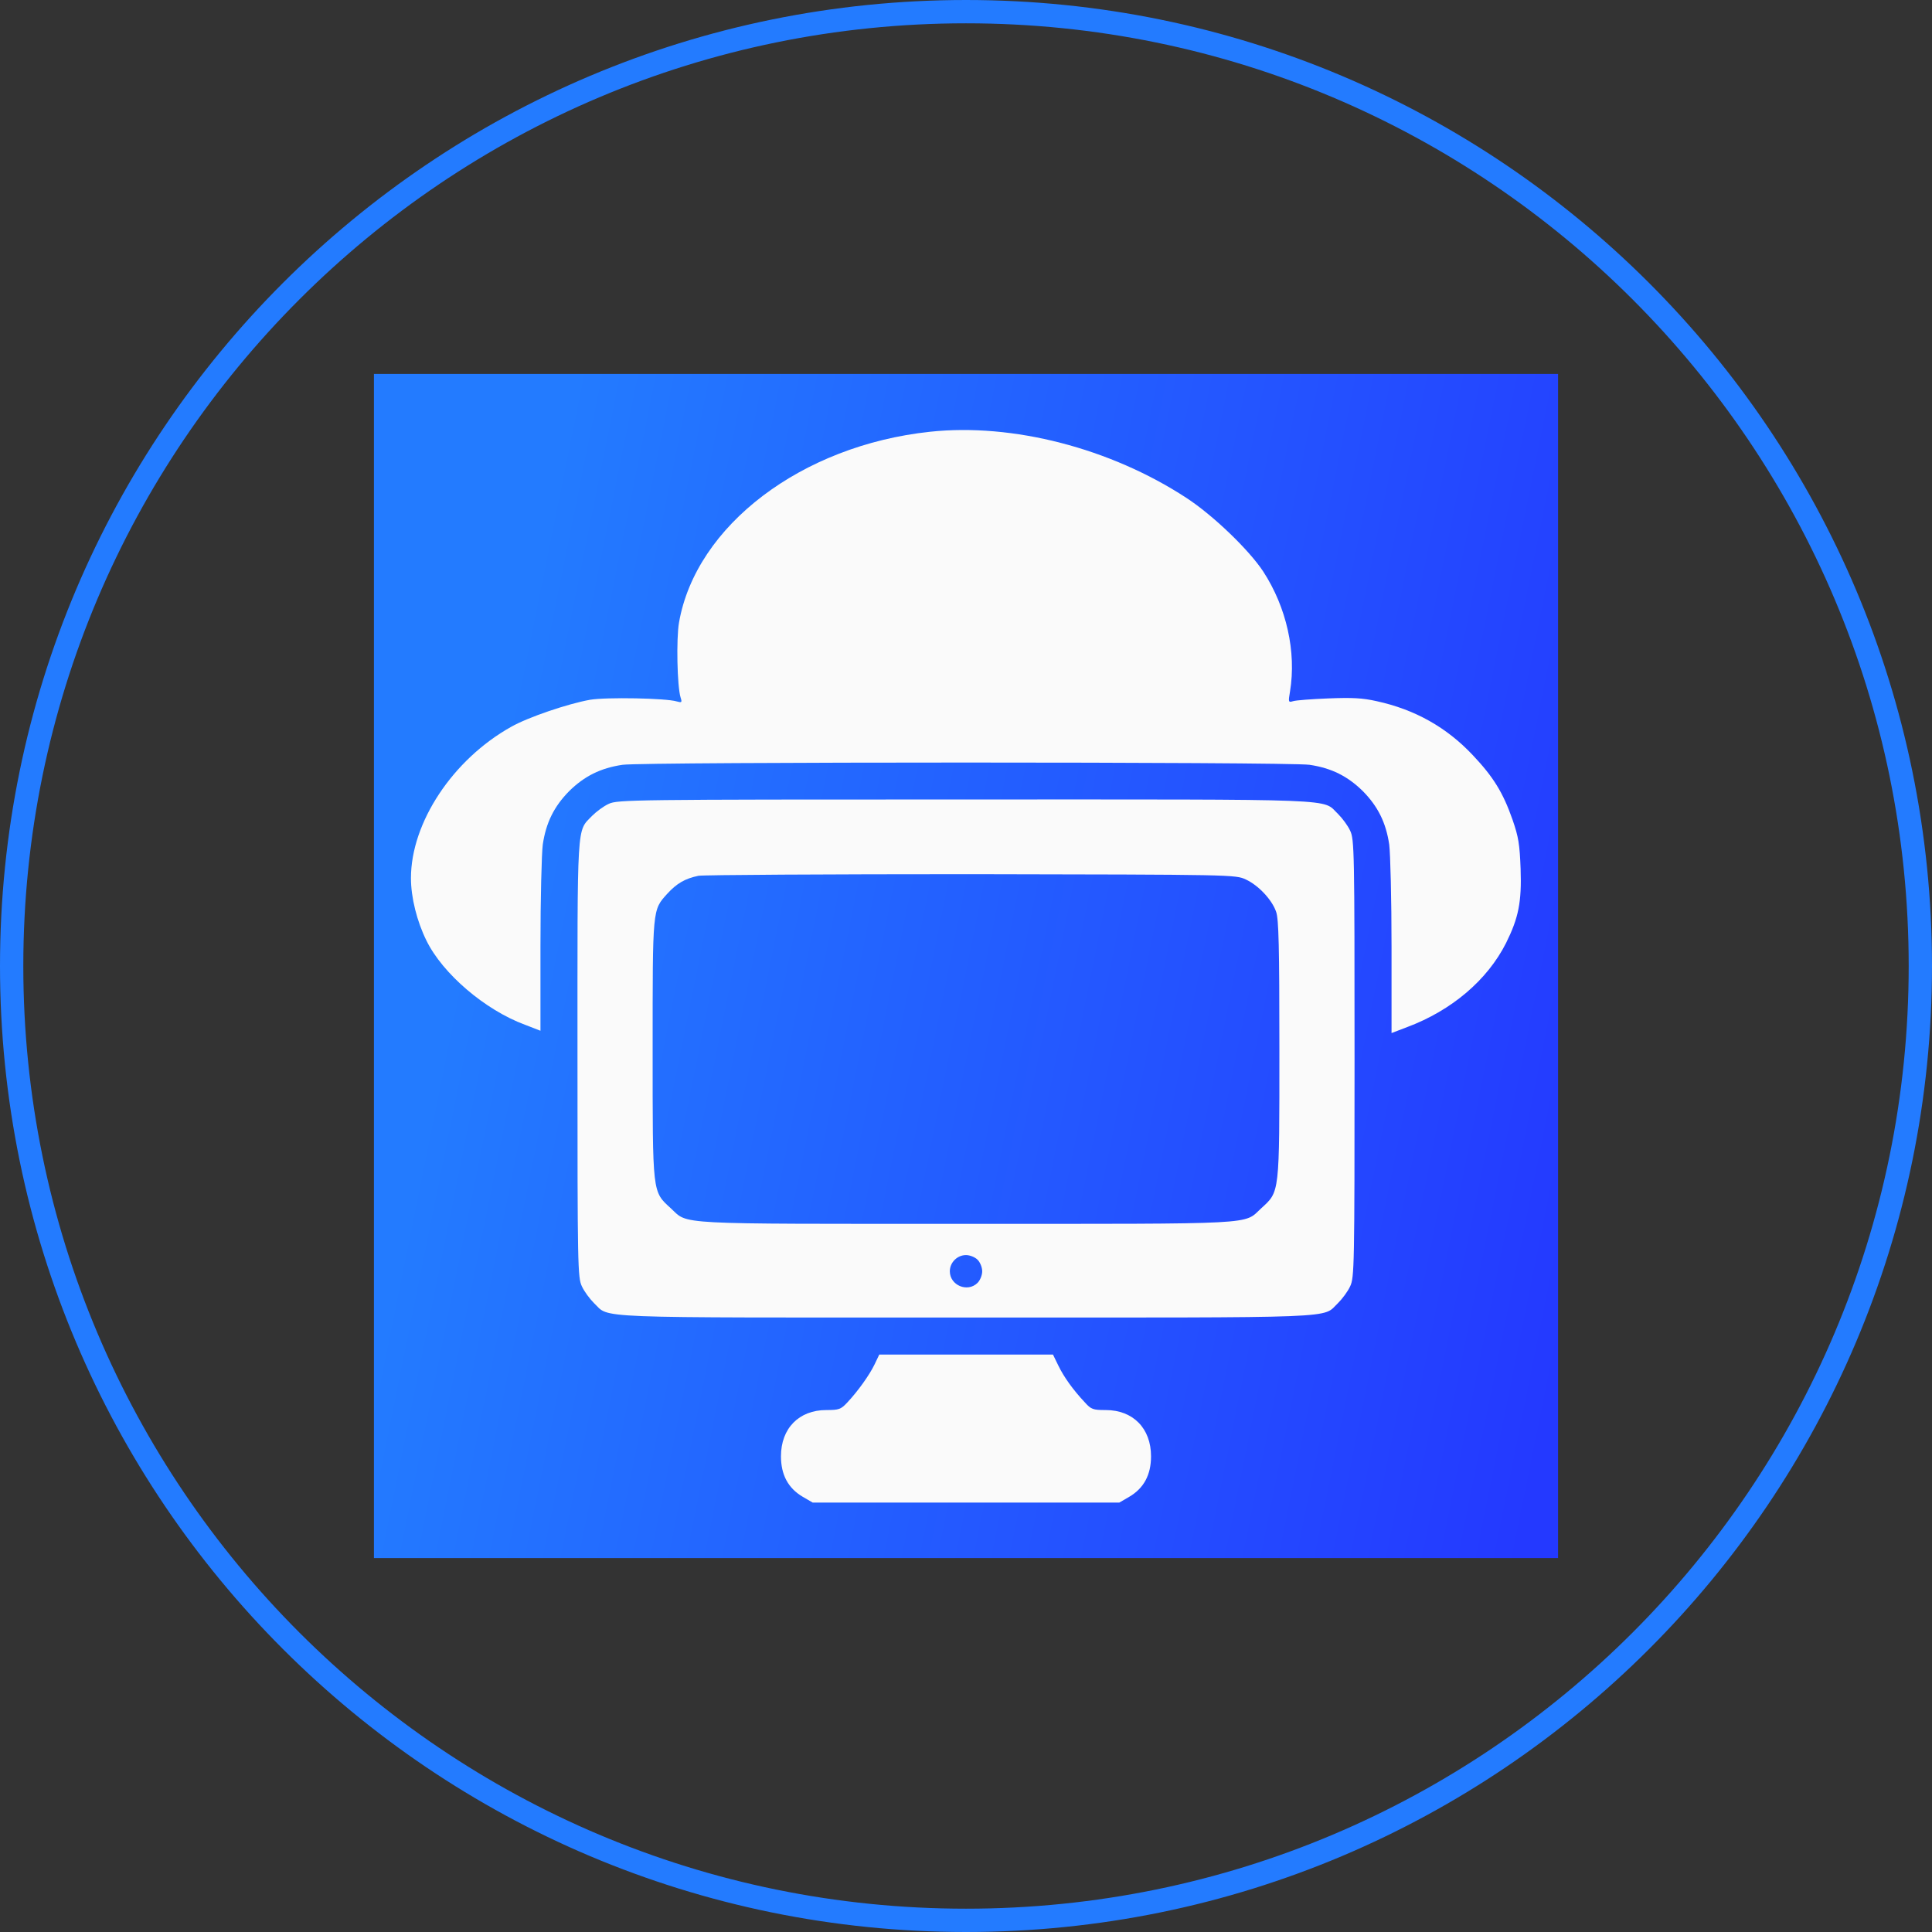 <svg width="62" height="62" viewBox="0 0 62 62" fill="none" xmlns="http://www.w3.org/2000/svg">
<rect x="0" y="0" width="62" height="62" fill="#333333" stroke="none"/>
<path d="M31 0.374C47.914 0.374 61.626 14.086 61.626 31C61.626 47.914 47.914 61.626 31 61.626C14.086 61.626 0.374 47.914 0.374 31C0.374 14.086 14.086 0.374 31 0.374Z" stroke="#237BFF" stroke-width="0.748"/>
<rect width="38" height="38" transform="translate(12 12)" fill="url(#paint0_linear_2001_39)"/>
<path d="M29.85 13.855C25.723 14.293 22.331 16.869 21.79 19.979C21.7 20.491 21.73 22.027 21.841 22.383C21.893 22.547 21.878 22.554 21.715 22.509C21.374 22.405 19.459 22.368 18.932 22.457C18.227 22.584 16.95 23.014 16.401 23.326C14.531 24.372 13.188 26.398 13.188 28.18C13.188 28.803 13.38 29.568 13.685 30.184C14.204 31.245 15.562 32.41 16.846 32.885L17.344 33.078V30.347C17.344 28.848 17.381 27.393 17.418 27.104C17.522 26.398 17.782 25.879 18.264 25.389C18.754 24.907 19.273 24.647 19.979 24.543C20.684 24.447 41.316 24.447 42.022 24.543C42.727 24.647 43.246 24.907 43.736 25.389C44.218 25.879 44.478 26.398 44.582 27.104C44.619 27.393 44.656 28.87 44.656 30.384V33.152L45.161 32.959C46.586 32.425 47.729 31.453 48.33 30.265C48.731 29.456 48.835 28.952 48.798 27.883C48.768 27.089 48.731 26.859 48.538 26.302C48.234 25.434 47.922 24.929 47.261 24.231C46.423 23.341 45.406 22.769 44.181 22.502C43.721 22.398 43.395 22.383 42.623 22.413C42.088 22.435 41.584 22.472 41.495 22.502C41.346 22.547 41.339 22.532 41.398 22.19C41.606 20.921 41.287 19.489 40.537 18.338C40.077 17.641 38.927 16.535 38.073 15.978C35.631 14.382 32.499 13.573 29.85 13.855Z" fill="#FAFAFA"/>
<path d="M19.534 25.797C19.37 25.871 19.133 26.049 18.999 26.183C18.502 26.703 18.532 26.265 18.532 33.983C18.532 40.641 18.539 40.997 18.673 41.279C18.747 41.443 18.925 41.68 19.058 41.814C19.593 42.318 18.702 42.281 31 42.281C43.298 42.281 42.408 42.318 42.942 41.814C43.076 41.68 43.254 41.443 43.328 41.279C43.462 40.997 43.469 40.648 43.469 33.969C43.469 27.289 43.462 26.94 43.328 26.658C43.254 26.495 43.076 26.257 42.942 26.124C42.408 25.619 43.298 25.656 30.985 25.656C20.276 25.656 19.816 25.663 19.534 25.797ZM39.981 28.224C40.382 28.41 40.819 28.87 40.953 29.263C41.035 29.493 41.057 30.369 41.057 33.672C41.057 38.34 41.072 38.229 40.471 38.778C39.899 39.305 40.493 39.275 31 39.275C21.508 39.275 22.102 39.305 21.53 38.778C20.929 38.229 20.944 38.34 20.944 33.672C20.944 29.13 20.936 29.211 21.411 28.684C21.716 28.35 21.983 28.194 22.413 28.105C22.584 28.076 26.532 28.053 31.186 28.053C39.602 28.068 39.647 28.068 39.981 28.224ZM31.371 40.426C31.453 40.507 31.52 40.671 31.52 40.797C31.52 40.923 31.453 41.086 31.371 41.168C31.052 41.487 30.481 41.249 30.481 40.797C30.481 40.515 30.718 40.277 31 40.277C31.127 40.277 31.29 40.344 31.371 40.426Z" fill="#FAFAFA"/>
<path d="M28.068 43.781C27.905 44.122 27.534 44.641 27.193 45.005C26.985 45.228 26.925 45.25 26.517 45.25C25.641 45.25 25.062 45.836 25.062 46.734C25.062 47.328 25.293 47.759 25.76 48.033L26.079 48.219H31H35.921L36.24 48.033C36.707 47.759 36.938 47.328 36.938 46.734C36.938 45.836 36.359 45.25 35.483 45.25C35.075 45.25 35.015 45.228 34.815 45.005C34.444 44.612 34.139 44.189 33.961 43.818L33.791 43.469H31.007H28.217L28.068 43.781Z" fill="#FAFAFA"/>
<defs>
<linearGradient id="paint0_linear_2001_39" x1="2.826" y1="18.028" x2="39.333" y2="25.403" gradientUnits="userSpaceOnUse">
<stop stop-color="#237BFF"/>
<stop offset="1" stop-color="#2439FF"/>
</linearGradient>
</defs>
</svg>
